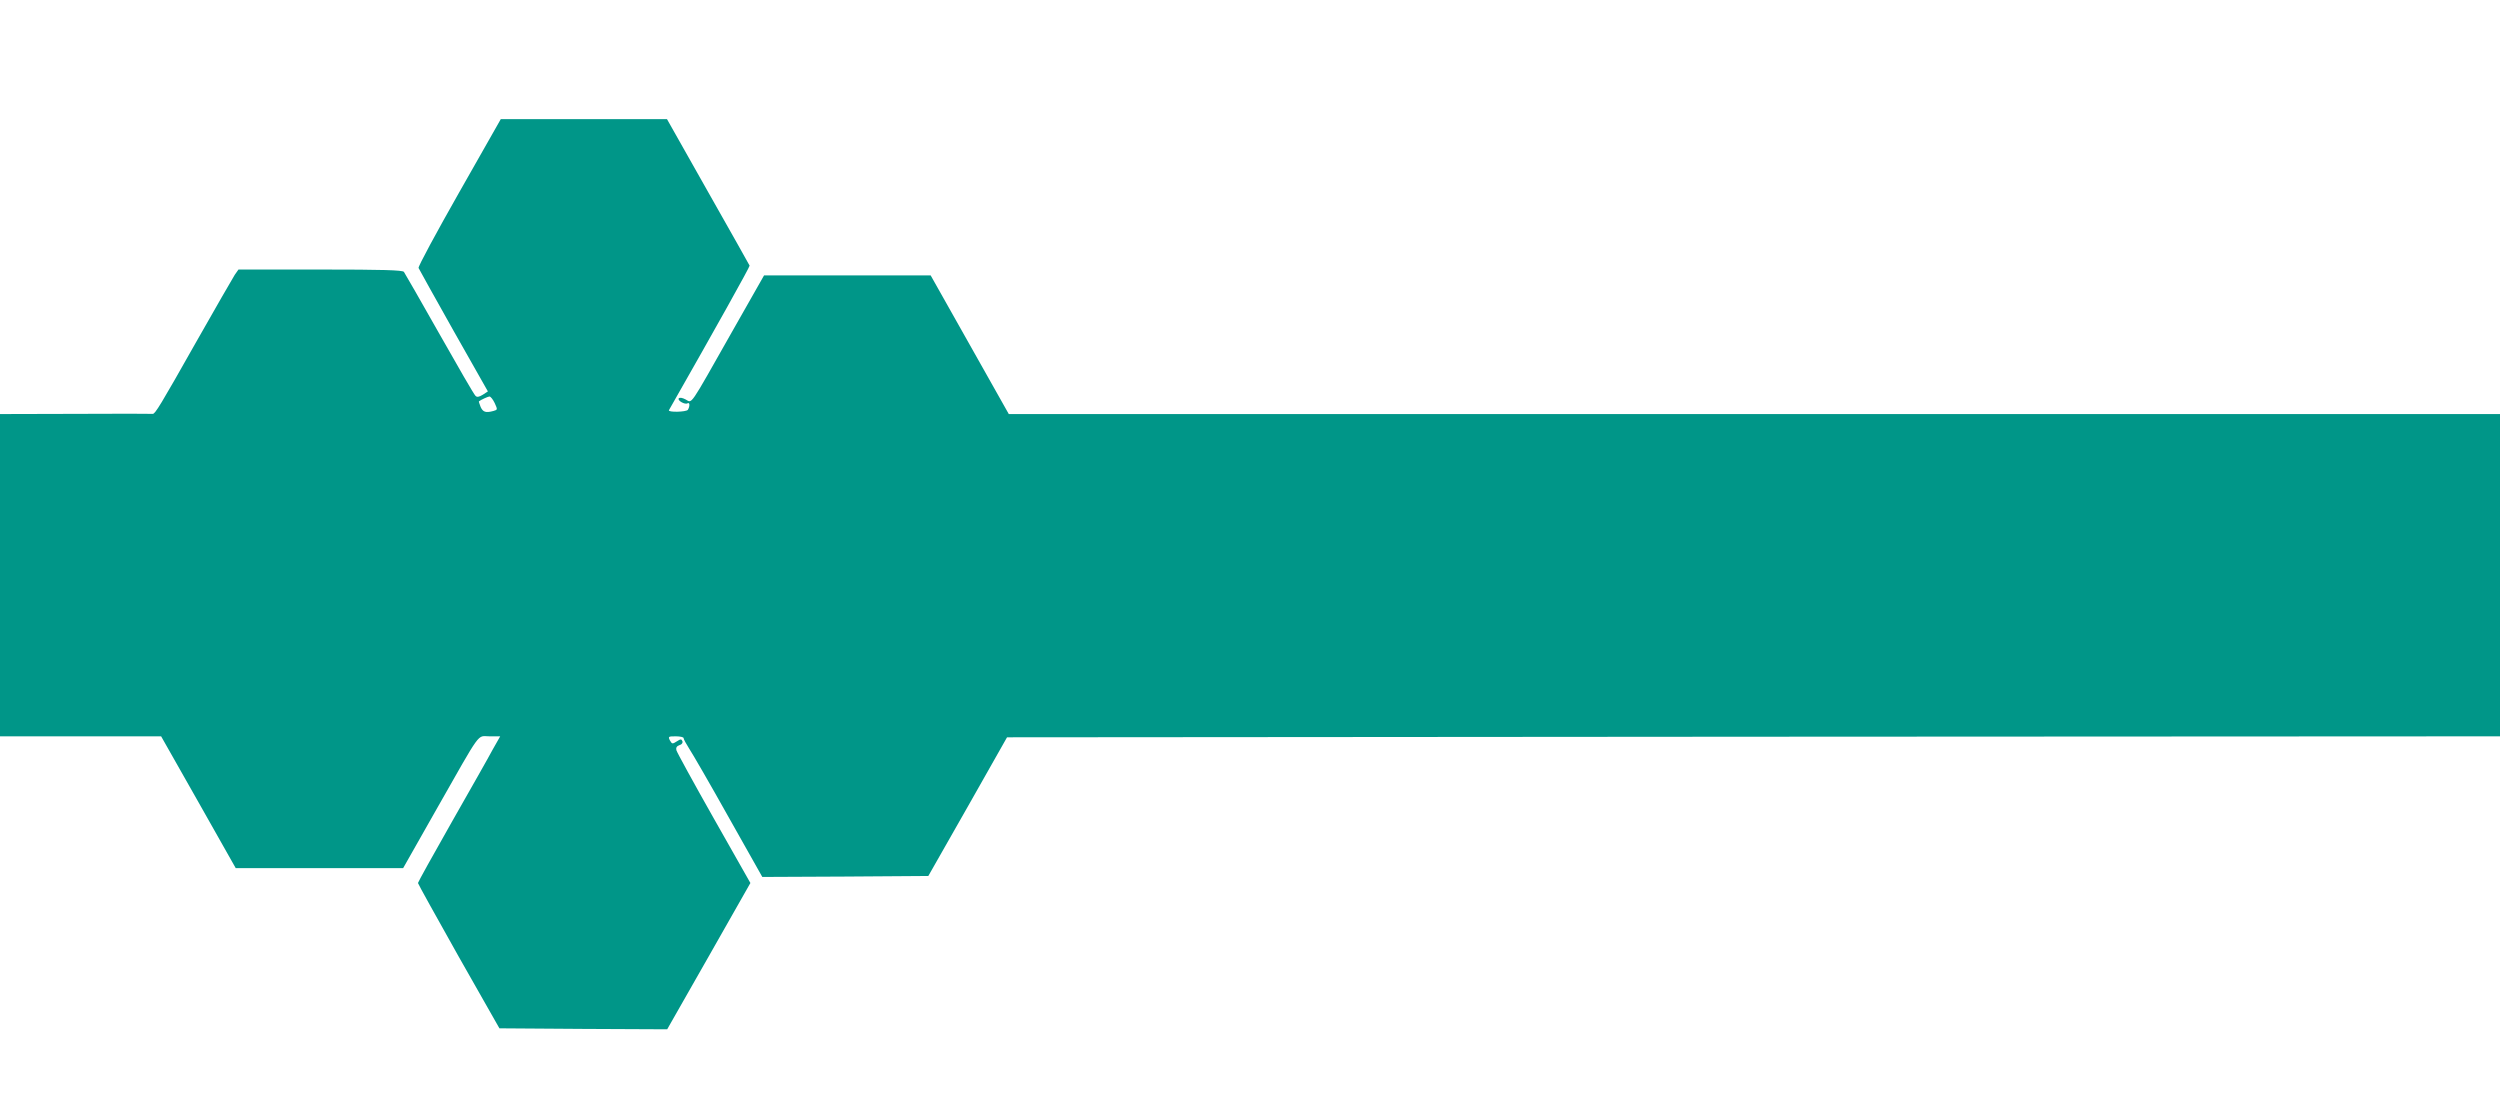 <?xml version="1.0" standalone="no"?>
<!DOCTYPE svg PUBLIC "-//W3C//DTD SVG 20010904//EN"
 "http://www.w3.org/TR/2001/REC-SVG-20010904/DTD/svg10.dtd">
<svg version="1.0" xmlns="http://www.w3.org/2000/svg"
 width="1280pt" height="570pt" viewBox="0 0 1280 570"
 preserveAspectRatio="xMidYMid meet">
<g transform="translate(0,570) scale(0.1,-0.1)"
fill="#009688" stroke="none">
<path d="M2351 4715 c-117 -206 -211 -380 -208 -387 3 -7 84 -152 180 -323
l175 -309 -26 -17 c-20 -12 -30 -14 -38 -5 -7 6 -89 148 -184 316 -95 168
-177 311 -182 318 -8 9 -106 12 -429 12 l-418 0 -19 -27 c-10 -16 -99 -170
-197 -343 -184 -326 -211 -370 -223 -369 -4 1 -181 1 -394 0 l-388 -1 0 -825
0 -825 413 0 412 0 191 -337 191 -338 428 0 429 0 170 300 c236 415 207 375
272 375 l55 0 -38 -67 c-20 -38 -115 -205 -210 -372 -95 -167 -173 -308 -173
-312 0 -4 94 -173 208 -376 l209 -368 429 -3 430 -2 213 374 213 375 -187 330
c-103 182 -189 339 -192 350 -3 13 2 21 16 26 12 3 18 12 15 20 -5 12 -9 12
-29 -1 -22 -14 -24 -14 -35 5 -10 20 -8 21 30 21 22 0 40 -4 40 -9 0 -6 13
-29 28 -53 16 -24 107 -181 202 -351 l173 -307 425 2 425 3 202 355 201 355
3822 3 3822 2 0 825 0 825 -3817 0 -3818 0 -200 355 -200 355 -426 0 -427 0
-163 -287 c-226 -399 -203 -366 -239 -348 -17 9 -31 11 -35 5 -7 -11 32 -33
45 -25 12 7 13 -15 2 -33 -8 -12 -104 -14 -97 -2 242 425 415 735 413 740 -2
4 -97 174 -213 378 l-210 372 -426 0 -425 0 -213 -375z m182 -1079 c15 -33 15
-34 -6 -40 -40 -11 -54 -6 -66 20 -6 15 -10 28 -9 29 12 9 45 24 54 25 6 0 18
-15 27 -34z"/>
</g>
</svg>
